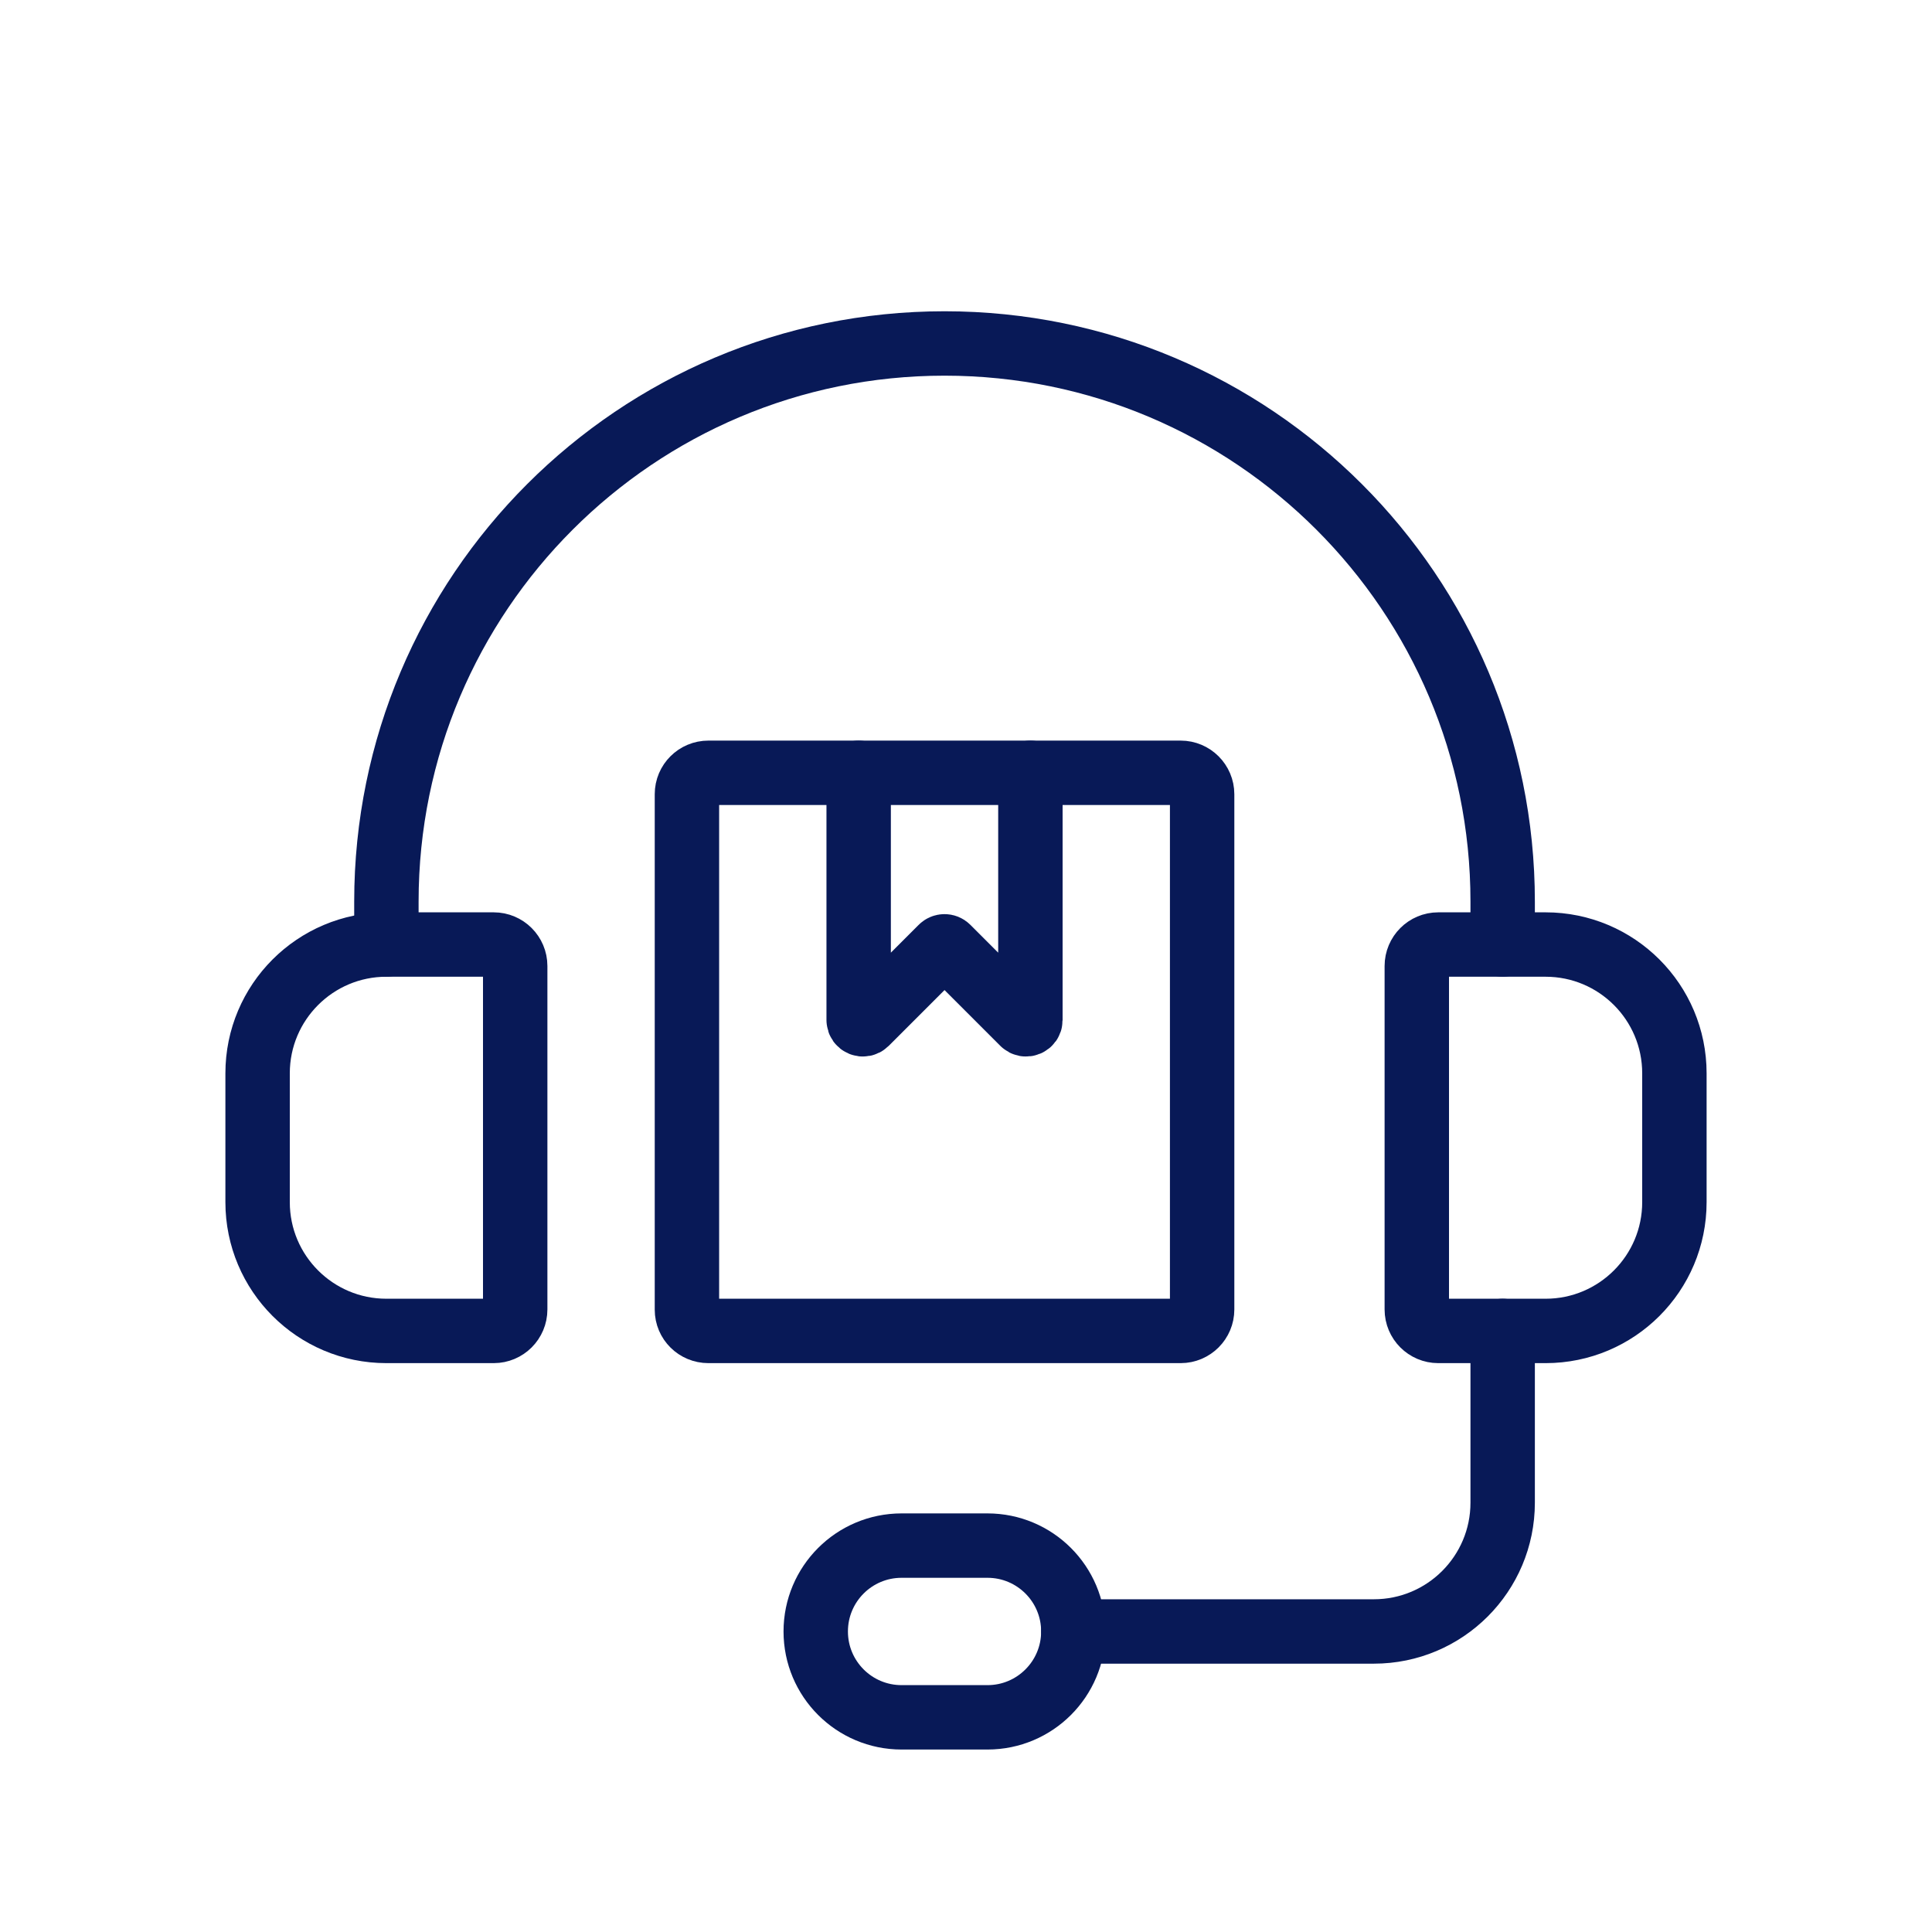 <svg width="45" height="45" viewBox="0 0 45 45" fill="none" xmlns="http://www.w3.org/2000/svg">
<path d="M20 18V23.759C20 23.848 20.108 23.892 20.171 23.829L21.929 22.071C21.968 22.032 22.032 22.032 22.071 22.071C22.601 22.601 23.465 23.465 23.829 23.829C23.892 23.892 24 23.848 24 23.759V18" stroke="#081957" stroke-width="1.5" stroke-linecap="round"/>
<path d="M23 40H21C19.895 40 19 39.105 19 38C19 36.895 19.895 36 21 36H23C24.105 36 25 36.895 25 38C25 39.105 24.105 40 23 40Z" stroke="#081957" stroke-width="1.5" stroke-linecap="round"/>
<path d="M25 38C26.872 38 29.797 38 32 38C33.657 38 35 36.657 35 35V31" stroke="#081957" stroke-width="1.5" stroke-linecap="round"/>
<path d="M9 22H11.5C11.776 22 12 22.224 12 22.5V30.5C12 30.776 11.776 31 11.5 31H9C7.343 31 6 29.657 6 28V25C6 23.343 7.343 22 9 22Z" stroke="#081957" stroke-width="1.5" stroke-linecap="round"/>
<path d="M36 22H33.5C33.224 22 33 22.224 33 22.5V30.5C33 30.776 33.224 31 33.5 31H36C37.657 31 39 29.657 39 28V25C39 23.343 37.657 22 36 22Z" stroke="#081957" stroke-width="1.5" stroke-linecap="round"/>
<path d="M9 22V21C9 13.82 14.82 8 22 8C29.18 8 35 13.82 35 21V22" stroke="#081957" stroke-width="1.5" stroke-linecap="round"/>
<path d="M16 30.505V18.498C16 18.222 16.224 18 16.5 18H27.5C27.776 18 28 18.224 28 18.5V30.5C28 30.776 27.776 31 27.5 31H16.5C16.224 31 16 30.781 16 30.505Z" stroke="#081957" stroke-width="1.5" stroke-linecap="round"/>
</svg>
